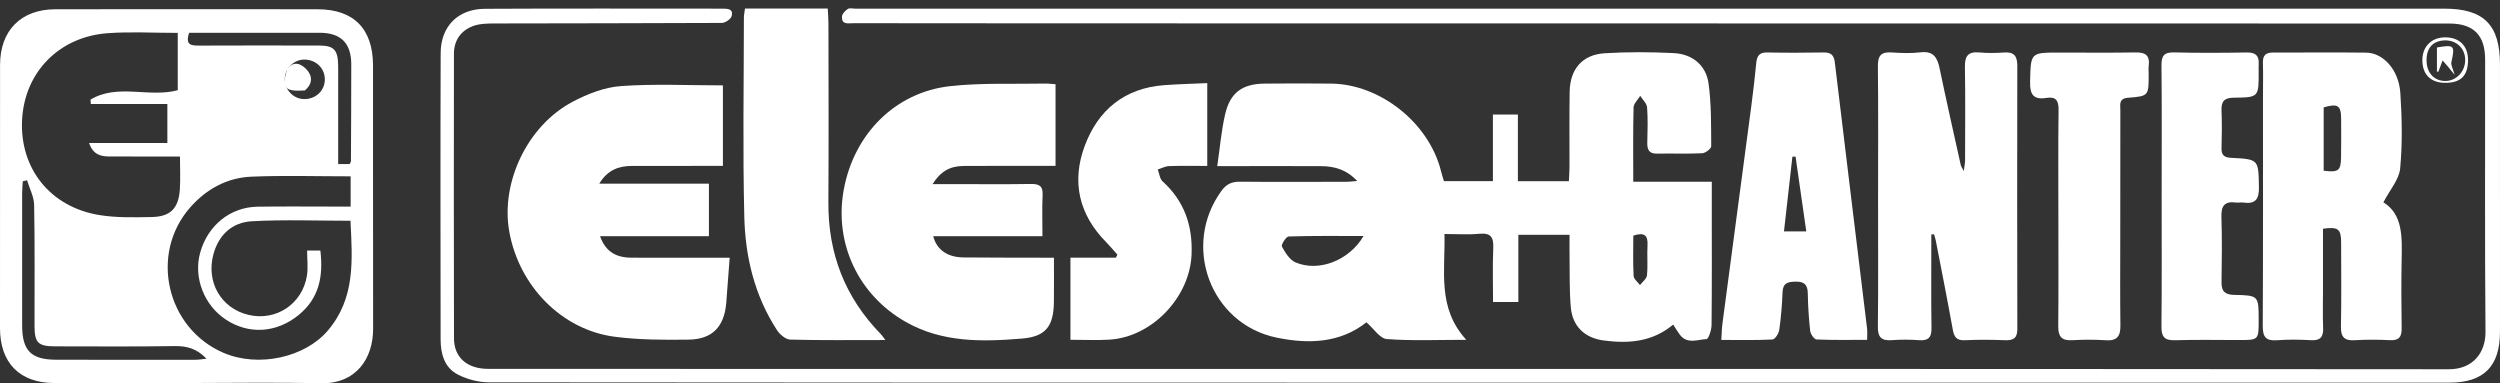<?xml version="1.0" standalone="no"?><!-- Generator: Adobe Fireworks CS6, Export SVG Extension by Aaron Beall (http://fireworks.abeall.com) . Version: 0.6.1  --><!DOCTYPE svg PUBLIC "-//W3C//DTD SVG 1.1//EN" "http://www.w3.org/Graphics/SVG/1.1/DTD/svg11.dtd"><svg id="Untitled-Seite%201" viewBox="0 0 300 46" style="background-color:#ffffff00" version="1.1"	xmlns="http://www.w3.org/2000/svg" xmlns:xlink="http://www.w3.org/1999/xlink" xml:space="preserve"	x="0px" y="0px" width="300px" height="46px"><rect x="0" y="0" width="300" height="46" fill="#333333" stroke="none"/>	<g id="Ebene%201">		<g>			<path d="M 173.27 21.732 C 175.21 21.732 177.094 21.732 179.148 21.732 C 179.148 19.041 179.148 16.443 179.148 13.741 C 180.193 13.741 181.069 13.741 182.146 13.741 C 182.146 16.387 182.146 19.024 182.146 21.741 C 184.274 21.741 186.204 21.741 188.265 21.741 C 188.293 21.134 188.337 20.598 188.339 20.061 C 188.348 17.037 188.31 14.013 188.36 10.991 C 188.406 8.286 189.889 6.558 192.559 6.391 C 195.307 6.22 198.077 6.236 200.829 6.371 C 203.091 6.481 204.729 7.832 205.028 10.023 C 205.367 12.502 205.33 15.037 205.346 17.549 C 205.348 17.84 204.661 18.369 204.273 18.388 C 202.47 18.477 200.66 18.399 198.854 18.436 C 197.891 18.456 197.654 17.967 197.674 17.121 C 197.706 15.71 197.76 14.294 197.651 12.891 C 197.614 12.41 197.116 11.964 196.829 11.502 C 196.55 11.966 196.04 12.423 196.028 12.894 C 195.953 15.803 195.991 18.714 195.991 21.805 C 199.169 21.805 202.201 21.805 205.414 21.805 C 205.414 22.873 205.414 23.765 205.414 24.658 C 205.414 29.445 205.435 34.232 205.387 39.018 C 205.381 39.606 205.022 40.679 204.785 40.691 C 203.711 40.744 202.459 41.334 201.579 40.163 C 201.313 39.808 201.09 39.422 200.782 38.95 C 198.282 41.041 195.443 41.245 192.476 40.862 C 190.185 40.567 188.695 39.189 188.494 36.85 C 188.317 34.798 188.38 32.725 188.346 30.661 C 188.333 29.867 188.344 29.072 188.344 28.18 C 186.247 28.18 184.319 28.18 182.201 28.18 C 182.201 30.85 182.201 33.491 182.201 36.237 C 181.143 36.237 180.27 36.237 179.165 36.237 C 179.165 34.06 179.099 31.91 179.19 29.766 C 179.244 28.481 178.913 27.924 177.527 28.053 C 176.197 28.177 174.848 28.08 173.337 28.08 C 173.442 32.525 172.438 36.944 175.955 40.778 C 172.577 40.778 169.482 40.917 166.413 40.687 C 165.592 40.624 164.854 39.439 163.973 38.68 C 160.781 41.197 156.985 41.299 153.184 40.512 C 145.234 38.866 141.784 29.461 146.579 22.898 C 147.186 22.066 147.841 21.793 148.834 21.804 C 153.1 21.849 157.368 21.821 161.635 21.813 C 161.967 21.813 162.299 21.763 162.86 21.717 C 161.579 20.347 160.138 19.95 158.57 19.94 C 155.006 19.916 151.442 19.934 147.878 19.935 C 147.284 19.935 146.69 19.935 146.071 19.935 C 146.388 17.769 146.555 15.71 147.014 13.72 C 147.619 11.101 149.093 10.053 151.78 10.033 C 154.441 10.013 157.102 9.997 159.762 10.033 C 165.688 10.113 171.527 14.809 172.933 20.582 C 173.026 20.965 173.155 21.34 173.27 21.732 ZM 163.628 28.321 C 160.504 28.321 157.567 28.283 154.635 28.377 C 154.332 28.387 153.713 29.374 153.828 29.585 C 154.224 30.312 154.759 31.186 155.46 31.485 C 158.25 32.677 161.905 31.261 163.628 28.321 ZM 195.997 28.275 C 195.997 29.914 195.947 31.516 196.034 33.11 C 196.055 33.49 196.531 33.844 196.797 34.21 C 197.092 33.821 197.597 33.453 197.637 33.04 C 197.755 31.845 197.633 30.629 197.701 29.427 C 197.766 28.265 197.357 27.828 195.997 28.275 Z" fill="#ffffff"/>			<path d="M 22.294 45.964 C 17.025 45.965 11.755 45.975 6.486 45.961 C 2.363 45.951 0 43.539 0 39.378 C 0.001 28.85 -0.003 18.322 0.006 7.794 C 0.009 3.657 2.521 1.117 6.647 1.112 C 17.135 1.098 27.623 1.097 38.111 1.111 C 42.462 1.116 44.759 3.462 44.763 7.875 C 44.772 18.403 44.756 28.931 44.774 39.459 C 44.78 42.993 42.761 46.109 38.402 45.997 C 33.036 45.86 27.664 45.964 22.294 45.964 ZM 42.078 21.16 C 37.976 21.16 34.059 21.036 30.153 21.201 C 27.233 21.324 24.734 22.71 22.811 24.903 C 17.904 30.5 19.992 39.419 26.836 42.345 C 31.022 44.134 36.573 42.892 39.311 39.701 C 42.669 35.787 42.288 31.191 42.058 26.491 C 38.017 26.491 34.109 26.332 30.221 26.551 C 27.913 26.68 26.272 28.113 25.617 30.489 C 24.696 33.833 26.517 37.013 29.841 37.79 C 33.128 38.558 36.279 36.481 36.83 33.092 C 36.987 32.13 36.854 31.119 36.854 30.066 C 37.308 30.066 37.834 30.066 38.444 30.066 C 38.806 33.14 38.325 35.797 35.794 37.835 C 33.191 39.931 29.912 40.184 27.134 38.372 C 24.49 36.648 23.195 33.31 24.017 30.334 C 24.921 27.056 27.618 24.854 30.91 24.803 C 34.022 24.756 37.135 24.791 40.247 24.79 C 40.831 24.79 41.413 24.79 42.078 24.79 C 42.078 23.478 42.078 22.396 42.078 21.16 ZM 21.331 3.948 C 18.428 3.948 15.67 3.785 12.939 3.981 C 7.06 4.404 2.917 8.708 2.647 14.433 C 2.376 20.222 6.02 24.825 11.882 25.8 C 13.939 26.143 16.078 26.081 18.177 26.045 C 20.468 26.006 21.438 25.004 21.584 22.693 C 21.662 21.452 21.597 20.202 21.597 18.784 C 21.248 18.784 20.707 18.784 20.166 18.784 C 17.809 18.782 15.451 18.789 13.094 18.777 C 12.06 18.772 11.153 18.531 10.691 17.157 C 13.931 17.157 17.011 17.157 20.084 17.157 C 20.084 15.532 20.084 14.099 20.084 12.483 C 16.953 12.483 13.927 12.483 10.902 12.483 C 10.888 12.307 10.874 12.13 10.861 11.954 C 14.107 9.99 17.891 11.757 21.331 10.824 C 21.331 8.587 21.331 6.383 21.331 3.948 ZM 3.245 21.634 C 3.075 21.674 2.905 21.713 2.734 21.753 C 2.708 22.225 2.658 22.698 2.657 23.171 C 2.652 28.463 2.651 33.755 2.657 39.048 C 2.66 42.072 3.722 43.157 6.732 43.167 C 12.306 43.183 17.879 43.178 23.453 43.173 C 23.844 43.173 24.236 43.101 24.783 43.047 C 23.595 41.806 22.389 41.508 20.947 41.531 C 16.178 41.607 11.407 41.565 6.636 41.562 C 4.574 41.56 4.147 41.146 4.144 39.109 C 4.135 34.269 4.189 29.43 4.098 24.593 C 4.08 23.601 3.542 22.62 3.245 21.634 ZM 41.953 19.686 C 42.033 19.519 42.112 19.432 42.113 19.344 C 42.132 15.469 42.155 11.593 42.152 7.718 C 42.149 5.17 40.893 3.933 38.362 3.933 C 33.648 3.933 28.934 3.936 24.22 3.938 C 23.687 3.938 23.153 3.938 22.699 3.938 C 22.207 5.38 22.911 5.475 23.861 5.471 C 28.675 5.449 33.49 5.456 38.305 5.466 C 40.033 5.469 40.524 5.964 40.575 7.7 C 40.593 8.304 40.581 8.908 40.581 9.512 C 40.581 12.874 40.581 16.237 40.581 19.686 C 41.147 19.686 41.567 19.686 41.953 19.686 ZM 36.479 11.89 C 37.85 11.915 38.937 10.924 38.979 9.61 C 39.024 8.227 37.933 7.142 36.502 7.148 C 35.274 7.153 34.213 8.191 34.174 9.43 C 34.131 10.741 35.184 11.866 36.479 11.89 Z" fill="#ffffff"/>			<path d="M 176.288 45.917 C 137.07 45.917 97.853 45.925 58.636 45.878 C 57.399 45.877 56.057 45.514 54.951 44.95 C 53.317 44.117 52.875 42.444 52.873 40.697 C 52.861 29.256 52.84 17.813 52.879 6.372 C 52.89 3.158 54.958 1.074 58.193 1.056 C 67.683 1.003 77.174 1.04 86.664 1.037 C 87.303 1.036 88.032 1.049 87.801 1.925 C 87.705 2.291 87.031 2.748 86.618 2.751 C 77.529 2.802 68.44 2.788 59.351 2.815 C 58.459 2.817 57.499 2.834 56.692 3.153 C 55.281 3.708 54.475 4.873 54.473 6.444 C 54.46 17.835 54.448 29.226 54.479 40.618 C 54.485 42.903 56.072 44.261 58.558 44.263 C 71.162 44.272 83.766 44.271 96.37 44.271 C 162.2 44.269 228.031 44.253 293.862 44.31 C 296.811 44.313 298.28 42.255 298.26 39.825 C 298.169 28.938 298.222 18.05 298.217 7.163 C 298.215 4.218 296.843 2.824 293.895 2.823 C 238.108 2.813 182.32 2.809 126.532 2.802 C 118.498 2.802 110.463 2.797 102.429 2.784 C 101.821 2.783 100.969 3.021 101.043 1.962 C 101.065 1.642 101.435 1.274 101.741 1.072 C 101.952 0.933 102.326 1.038 102.626 1.038 C 166.198 1.038 229.769 1.037 293.341 1.04 C 298.071 1.04 299.997 2.992 299.997 7.743 C 300 18.429 300.002 29.115 299.998 39.801 C 299.997 43.961 298.057 45.917 293.94 45.917 C 254.723 45.918 215.505 45.918 176.288 45.917 Z" fill="#ffffff"/>			<path d="M 86.749 10.245 C 86.749 13.441 86.749 16.593 86.749 19.907 C 83.057 19.907 79.458 19.902 75.859 19.91 C 74.282 19.913 72.922 20.365 71.912 22.037 C 76.369 22.037 80.639 22.037 85.069 22.037 C 85.069 24.187 85.069 26.163 85.069 28.346 C 80.732 28.346 76.405 28.346 72.008 28.346 C 72.645 30.126 73.835 30.915 75.772 30.923 C 79.733 30.939 83.694 30.928 87.562 30.928 C 87.422 32.785 87.295 34.559 87.152 36.332 C 86.922 39.187 85.492 40.717 82.646 40.755 C 79.693 40.795 76.708 40.789 73.787 40.413 C 67.417 39.594 62.273 34.329 61.11 27.772 C 60.066 21.89 63.287 15.082 68.71 12.214 C 70.489 11.273 72.529 10.472 74.501 10.331 C 78.528 10.042 82.59 10.245 86.749 10.245 Z" fill="#ffffff"/>			<path d="M 126.665 10.107 C 126.665 13.347 126.665 16.502 126.665 19.908 C 125.955 19.908 125.228 19.908 124.501 19.908 C 121.54 19.908 118.58 19.893 115.62 19.916 C 113.983 19.928 112.853 20.58 111.908 22.094 C 112.959 22.094 113.885 22.094 114.81 22.094 C 117.771 22.094 120.732 22.127 123.691 22.076 C 124.69 22.059 125.165 22.302 125.113 23.41 C 125.038 25.004 125.094 26.605 125.094 28.34 C 120.611 28.34 116.315 28.34 111.987 28.34 C 112.392 29.97 113.699 30.874 115.617 30.892 C 118.828 30.922 122.039 30.916 125.25 30.925 C 125.746 30.927 126.242 30.925 126.472 30.925 C 126.472 32.768 126.491 34.509 126.468 36.249 C 126.428 39.147 125.505 40.393 122.626 40.63 C 117.862 41.022 113.086 41.12 108.7 38.635 C 103.012 35.413 100.085 29.211 101.245 22.796 C 102.455 16.103 107.404 11.074 114.007 10.34 C 117.777 9.921 121.615 10.107 125.423 10.029 C 125.81 10.021 126.2 10.076 126.665 10.107 Z" fill="#ffffff"/>			<path d="M 231.757 28.131 C 231.757 28.649 231.757 29.166 231.757 29.684 C 231.758 32.907 231.728 36.131 231.779 39.353 C 231.796 40.46 231.434 40.908 230.3 40.823 C 229.202 40.74 228.089 40.74 226.992 40.82 C 225.752 40.91 225.331 40.454 225.345 39.19 C 225.404 34.206 225.368 29.219 225.369 24.234 C 225.369 18.795 225.405 13.356 225.347 7.918 C 225.334 6.638 225.775 6.21 227.003 6.293 C 228.151 6.371 229.323 6.416 230.46 6.279 C 231.987 6.095 232.475 6.874 232.748 8.186 C 233.557 12.072 234.435 15.945 235.294 19.821 C 235.324 19.959 235.424 20.082 235.658 20.528 C 235.735 19.897 235.809 19.559 235.81 19.221 C 235.817 15.495 235.852 11.767 235.79 8.042 C 235.769 6.756 236.147 6.169 237.502 6.293 C 238.497 6.384 239.512 6.373 240.509 6.297 C 241.73 6.205 242.078 6.781 242.076 7.902 C 242.058 18.427 242.054 28.952 242.08 39.477 C 242.083 40.577 241.619 40.858 240.625 40.824 C 239.021 40.768 237.412 40.746 235.81 40.826 C 234.843 40.874 234.505 40.5 234.341 39.589 C 233.701 36.025 232.993 32.474 232.305 28.918 C 232.253 28.649 232.164 28.387 232.092 28.122 C 231.98 28.125 231.868 28.128 231.757 28.131 Z" fill="#ffffff"/>			<path d="M 286.007 24.279 C 288.326 25.705 288.253 28.391 288.199 31.107 C 288.144 33.876 288.16 36.648 288.198 39.417 C 288.212 40.445 287.863 40.876 286.795 40.821 C 285.394 40.751 283.982 40.737 282.583 40.826 C 281.336 40.907 280.89 40.458 280.914 39.198 C 280.976 35.824 280.947 32.449 280.936 29.074 C 280.93 27.471 280.577 27.194 278.759 27.448 C 278.759 29.924 278.759 32.429 278.759 34.935 C 278.759 36.396 278.713 37.859 278.775 39.317 C 278.822 40.407 278.466 40.888 277.317 40.823 C 275.967 40.746 274.603 40.725 273.255 40.828 C 271.931 40.928 271.523 40.461 271.53 39.126 C 271.58 29.908 271.555 20.691 271.557 11.473 C 271.557 10.164 271.592 8.853 271.549 7.545 C 271.52 6.628 271.9 6.297 272.794 6.302 C 276.507 6.324 280.221 6.269 283.934 6.317 C 286.003 6.345 287.855 8.38 288.041 11.164 C 288.241 14.172 288.298 17.221 288.019 20.215 C 287.895 21.538 286.79 22.77 286.007 24.279 ZM 278.841 20.487 C 280.616 20.709 280.906 20.486 280.927 18.871 C 280.947 17.315 280.95 15.759 280.936 14.204 C 280.921 12.643 280.518 12.393 278.841 12.888 C 278.841 15.418 278.841 17.958 278.841 20.487 Z" fill="#ffffff"/>			<path d="M 224.056 40.782 C 221.958 40.782 219.964 40.824 217.977 40.734 C 217.699 40.722 217.265 40.088 217.222 39.705 C 217.051 38.205 216.962 36.693 216.934 35.183 C 216.914 34.145 216.502 33.779 215.469 33.797 C 214.528 33.813 213.944 33.964 213.904 35.081 C 213.849 36.589 213.723 38.101 213.509 39.594 C 213.449 40.022 213.001 40.723 212.703 40.738 C 210.716 40.841 208.722 40.792 206.557 40.792 C 206.609 40.001 206.616 39.41 206.693 38.829 C 207.848 30.095 209.016 21.364 210.169 12.63 C 210.394 10.933 210.588 9.231 210.754 7.528 C 210.835 6.691 211.142 6.276 212.065 6.296 C 214.322 6.344 216.581 6.331 218.839 6.296 C 219.708 6.283 220.074 6.602 220.18 7.494 C 221.453 18.14 222.76 28.783 224.05 39.427 C 224.096 39.81 224.056 40.204 224.056 40.782 ZM 216.754 27.767 C 216.31 24.67 215.888 21.729 215.466 18.788 C 215.339 18.794 215.213 18.8 215.088 18.807 C 214.755 21.76 214.422 24.714 214.077 27.767 C 214.987 27.767 215.716 27.767 216.754 27.767 Z" fill="#ffffff"/>			<path d="M 106.244 40.803 C 102.243 40.803 98.534 40.85 94.828 40.751 C 94.282 40.736 93.581 40.141 93.244 39.624 C 90.553 35.5 89.433 30.829 89.316 26.012 C 89.121 18.057 89.26 10.093 89.268 2.133 C 89.268 1.791 89.346 1.45 89.398 1.028 C 92.694 1.028 95.93 1.028 99.329 1.028 C 99.36 1.652 99.413 2.236 99.414 2.819 C 99.42 9.973 99.454 17.127 99.406 24.281 C 99.365 30.427 101.405 35.7 105.695 40.092 C 105.829 40.228 105.932 40.396 106.244 40.803 Z" fill="#ffffff"/>			<path d="M 144.871 9.972 C 144.871 13.391 144.871 16.576 144.871 19.912 C 143.269 19.912 141.774 19.88 140.283 19.931 C 139.829 19.947 139.382 20.196 138.933 20.339 C 139.117 20.821 139.167 21.452 139.507 21.761 C 142.115 24.13 143.132 27.048 142.988 30.548 C 142.775 35.673 138.232 40.474 133.08 40.76 C 131.586 40.843 130.083 40.773 128.453 40.773 C 128.453 37.51 128.453 34.324 128.453 30.918 C 130.288 30.918 132.101 30.918 133.914 30.918 C 133.972 30.797 134.029 30.675 134.086 30.553 C 133.64 30.056 133.214 29.54 132.745 29.065 C 129.485 25.769 128.57 21.838 130.149 17.556 C 131.753 13.204 134.938 10.573 139.704 10.219 C 141.386 10.094 143.073 10.056 144.871 9.972 Z" fill="#ffffff"/>			<path d="M 259.399 23.441 C 259.401 18.252 259.432 13.062 259.377 7.874 C 259.365 6.711 259.67 6.259 260.887 6.289 C 263.797 6.362 266.71 6.346 269.619 6.297 C 270.664 6.28 271.109 6.676 271.044 7.703 C 271.025 8.004 271.039 8.307 271.04 8.609 C 271.052 11.649 271.053 11.693 268.052 11.724 C 266.926 11.736 266.538 12.152 266.582 13.248 C 266.642 14.757 266.627 16.271 266.583 17.782 C 266.557 18.648 266.941 18.899 267.746 18.941 C 271.073 19.111 271.005 19.132 271.072 22.452 C 271.102 23.901 270.658 24.519 269.202 24.306 C 268.908 24.263 268.597 24.34 268.301 24.302 C 266.986 24.131 266.526 24.677 266.57 26.01 C 266.654 28.627 266.623 31.249 266.584 33.868 C 266.568 34.97 267.003 35.365 268.1 35.387 C 271.04 35.442 271.039 35.482 271.041 38.402 C 271.043 40.805 271.043 40.805 268.666 40.804 C 266.107 40.803 263.546 40.751 260.988 40.828 C 259.718 40.865 259.361 40.393 259.374 39.159 C 259.429 33.921 259.398 28.681 259.399 23.441 Z" fill="#ffffff"/>			<path d="M 247.006 26.167 C 247.006 21.838 246.973 17.508 247.029 13.18 C 247.043 12.05 246.692 11.567 245.571 11.749 C 244.049 11.997 243.573 11.372 243.611 9.834 C 243.696 6.311 243.623 6.309 247.115 6.309 C 250.174 6.309 253.233 6.343 256.292 6.292 C 257.447 6.272 257.999 6.649 257.848 7.858 C 257.804 8.204 257.839 8.561 257.839 8.913 C 257.845 11.488 257.849 11.54 255.364 11.732 C 254.213 11.821 254.444 12.584 254.442 13.235 C 254.427 18.37 254.433 23.505 254.432 28.639 C 254.432 32.113 254.4 35.587 254.449 39.059 C 254.467 40.331 254.063 40.92 252.714 40.831 C 251.366 40.742 250.004 40.747 248.654 40.826 C 247.394 40.9 246.978 40.377 246.99 39.155 C 247.032 34.826 247.006 30.496 247.006 26.167 Z" fill="#ffffff"/>			<path d="M 293.385 9.941 C 291.638 9.923 290.64 8.88 290.685 7.118 C 290.726 5.513 291.85 4.457 293.493 4.482 C 295.167 4.507 296.175 5.543 296.164 7.229 C 296.153 9.102 295.276 9.959 293.385 9.941 ZM 291.186 7.276 C 291.203 8.748 292.095 9.715 293.439 9.718 C 294.768 9.72 295.842 8.567 295.823 7.159 C 295.805 5.803 294.773 4.82 293.399 4.847 C 291.96 4.875 291.166 5.746 291.186 7.276 Z" fill="#ffffff"/>			<path d="M 36.582 10.853 C 37.561 10.035 37.518 9.062 36.714 8.257 C 36.056 7.597 35.163 7.283 34.444 8.335 C 33.784 10.578 34.152 11.012 36.582 10.853 Z" fill="#ffffff"/>			<path d="M 292.431 5.698 C 294.522 5.334 294.616 5.462 294.167 7.441 C 294.086 7.8 294.356 8.24 294.554 8.978 C 294.161 8.492 293.985 8.269 293.803 8.051 C 293.62 7.834 293.431 7.622 293.112 7.253 C 292.901 7.813 292.751 8.213 292.601 8.612 C 292.545 8.604 292.488 8.596 292.431 8.588 C 292.431 7.62 292.431 6.653 292.431 5.698 Z" fill="#ffffff"/>		</g>	</g></svg>